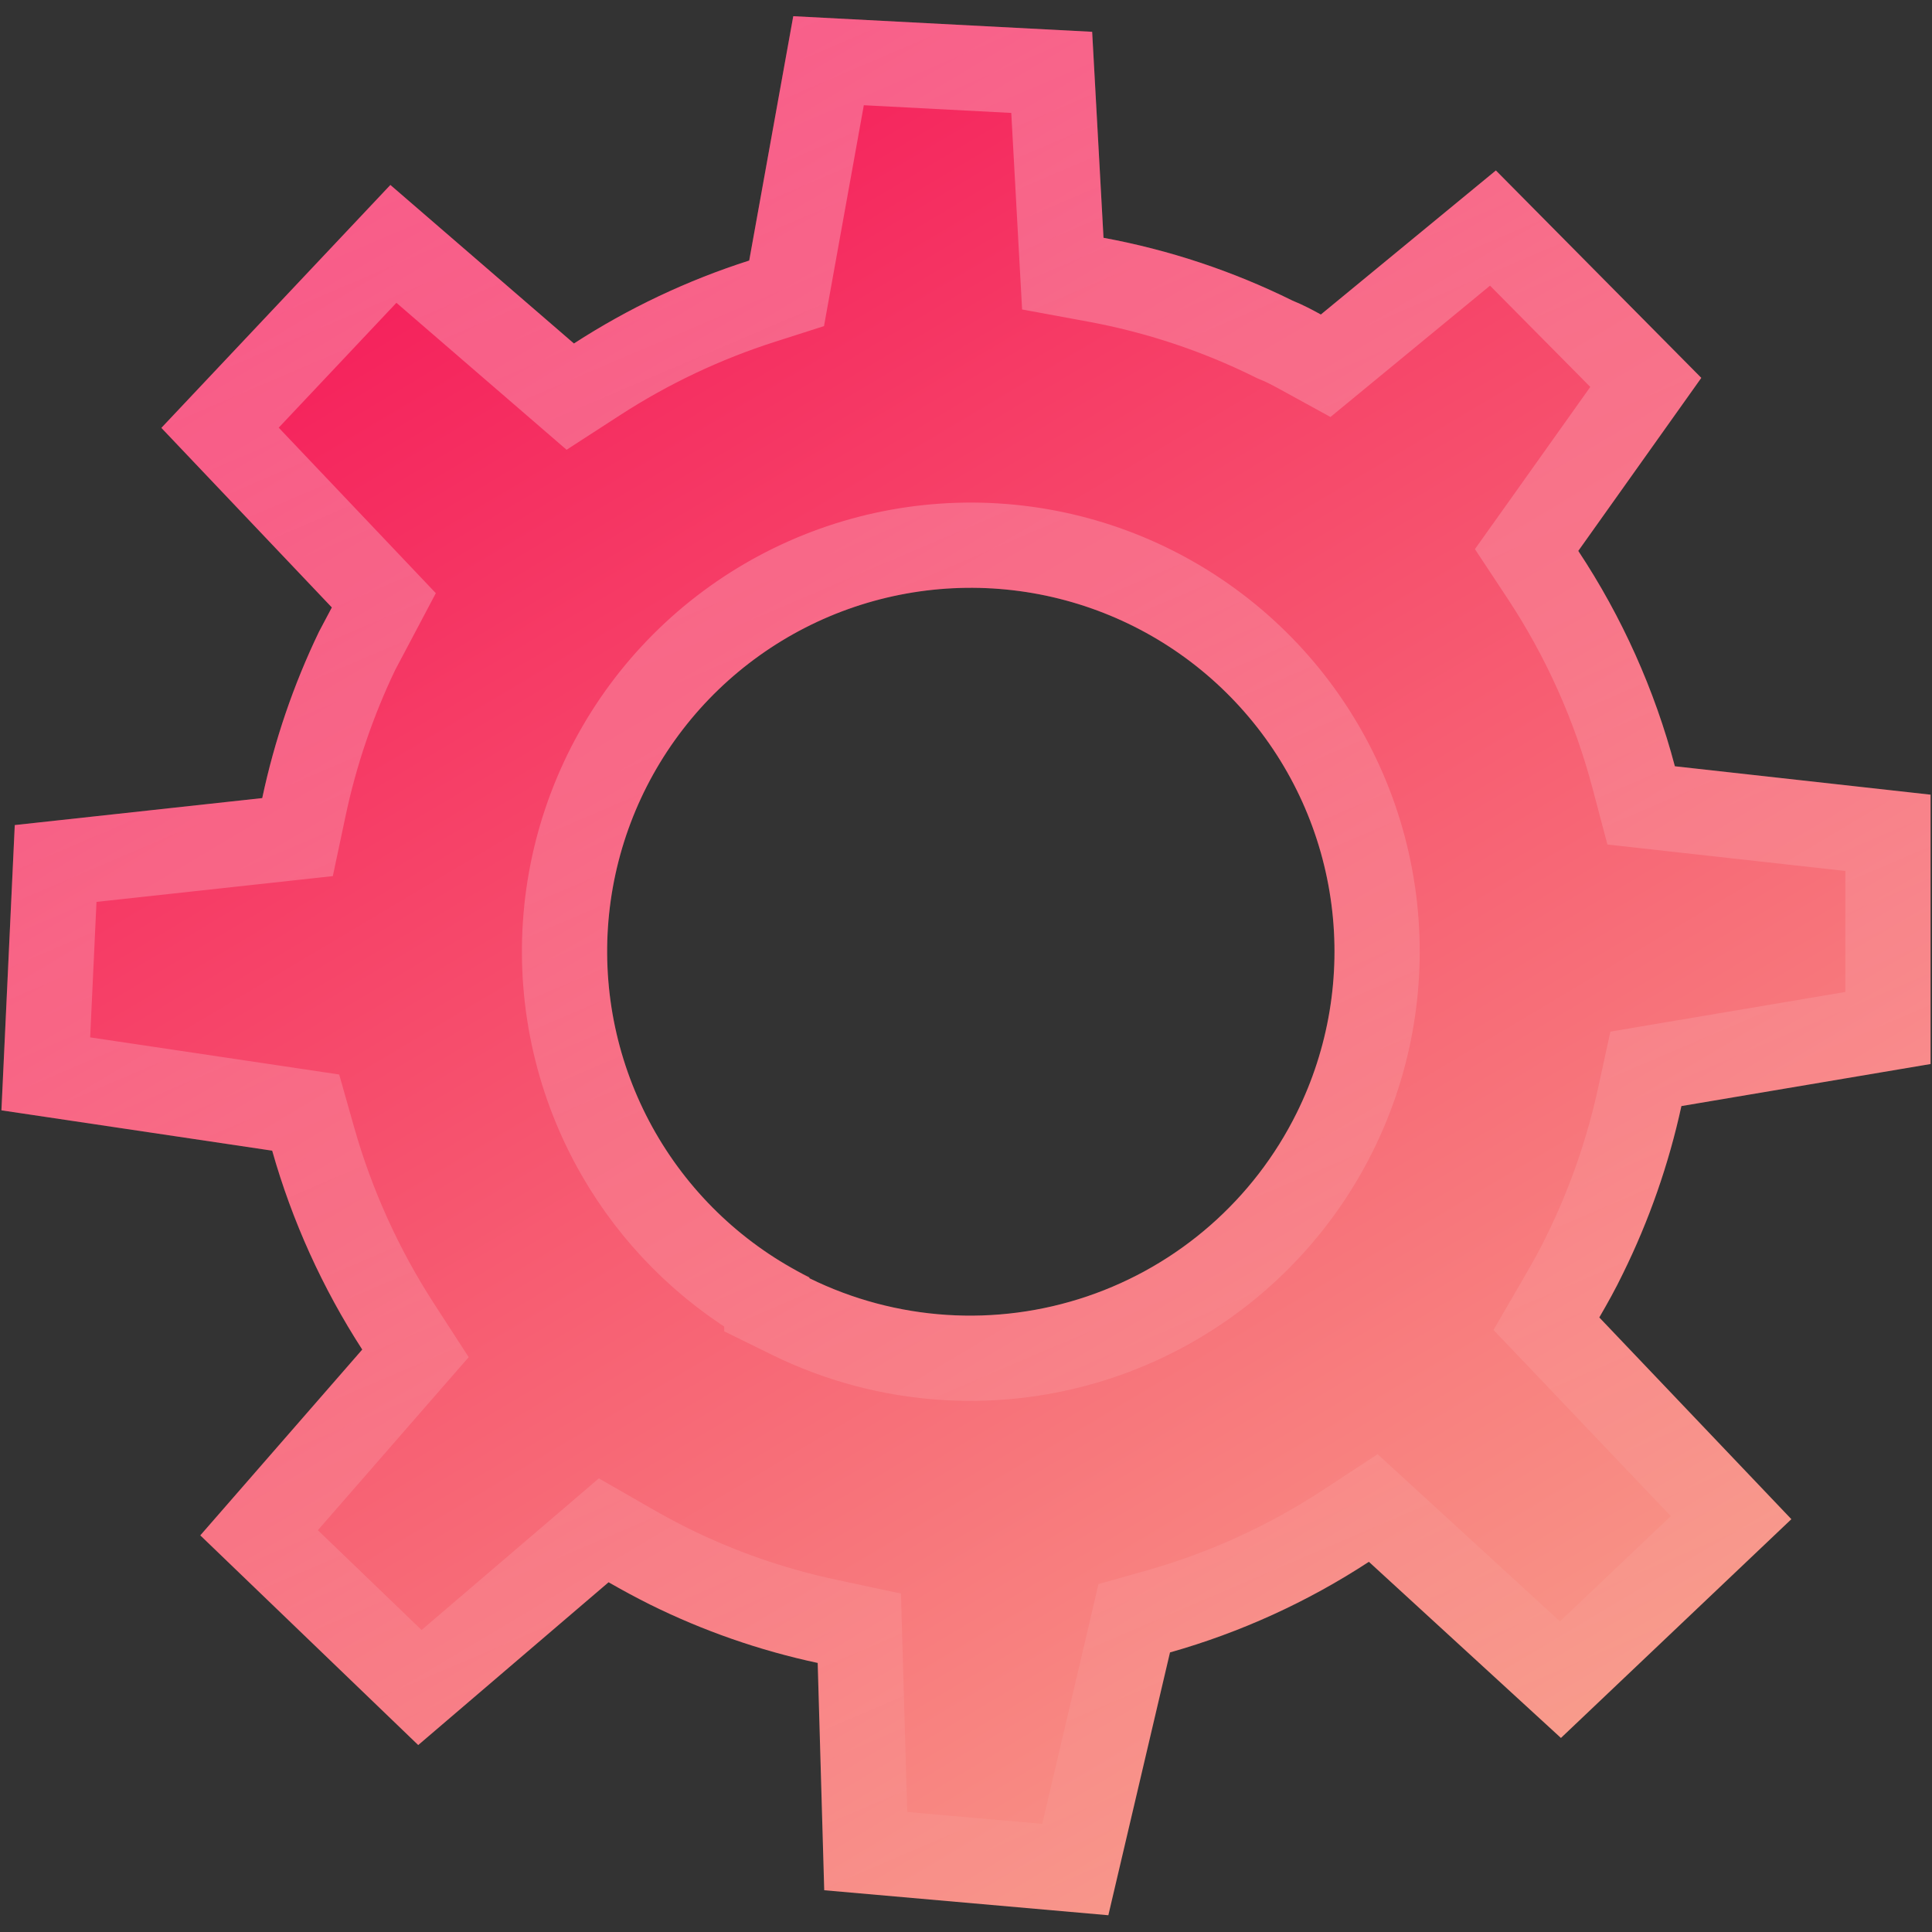 <?xml version="1.0" encoding="UTF-8"?> <svg xmlns="http://www.w3.org/2000/svg" width="68" height="68" viewBox="0 0 68 68" fill="none"><rect x="0" y="0" width="68" height="68" fill="#333333" stroke="none"/> <path d="M54.94 61.17L63.05 53.47L56.29 46.37C56.58 45.87 56.86 45.37 57.12 44.83C58.044 42.954 58.736 40.973 59.18 38.93L67.95 37.45V27.97L58.95 26.97C58.237 24.275 57.089 21.715 55.55 19.39L59.88 13.3L52.65 6L46.49 11.07C46.18 10.9 45.86 10.73 45.49 10.58C43.386 9.539 41.148 8.795 38.84 8.37L38.44 1.12L27.92 0.57L26.37 9.17C24.193 9.866 22.118 10.848 20.2 12.09L13.74 6.51L5.68 15.06L11.68 21.38L11.23 22.23C10.331 24.096 9.66 26.064 9.23 28.09L0.52 29.04L0.05 39.08L9.58 40.5C10.282 42.978 11.351 45.337 12.75 47.5L7.05 54.04L14.72 61.42L21.42 55.69C21.89 55.96 22.37 56.22 22.87 56.47C24.747 57.4 26.732 58.092 28.78 58.53L29.01 66.53L39.01 67.41L41.18 58.16C43.662 57.458 46.022 56.382 48.18 54.97L54.94 61.17ZM28.49 44.96C26.221 43.837 24.337 42.066 23.074 39.871C21.812 37.676 21.229 35.157 21.398 32.631C21.568 30.105 22.483 27.686 24.028 25.68C25.572 23.674 27.677 22.171 30.075 21.361C32.474 20.552 35.059 20.471 37.503 21.131C39.947 21.79 42.141 23.159 43.807 25.066C45.474 26.972 46.537 29.329 46.863 31.84C47.189 34.35 46.764 36.901 45.64 39.17C44.135 42.213 41.484 44.535 38.269 45.626C35.053 46.717 31.537 46.489 28.49 44.99V44.96Z" fill="url(#paint0_linear_1657_1448)"></path> <path d="M54.992 45.617L54.428 46.59L55.204 47.404L60.928 53.416L54.922 59.118L49.194 53.864L48.334 53.076L47.359 53.715C45.328 55.044 43.107 56.056 40.772 56.717L39.921 56.957L39.72 57.817L37.847 65.802L30.471 65.153L30.279 58.487L30.245 57.309L29.094 57.063C27.169 56.651 25.303 56.001 23.539 55.127C23.068 54.892 22.614 54.646 22.167 54.389L21.249 53.862L20.445 54.55L14.779 59.395L9.119 53.949L13.881 48.485L14.623 47.634L14.009 46.685C12.691 44.648 11.685 42.425 11.023 40.091L10.759 39.159L9.801 39.016L1.612 37.796L1.958 30.392L9.393 29.581L10.472 29.463L10.697 28.401C11.1 26.501 11.729 24.657 12.569 22.906L13.006 22.082L13.51 21.129L12.768 20.347L7.745 15.056L13.846 8.584L19.22 13.225L20.071 13.96L21.015 13.349C22.822 12.179 24.776 11.254 26.827 10.599L27.686 10.324L27.846 9.436L29.162 2.137L37.017 2.547L37.342 8.452L37.407 9.631L38.568 9.845C40.74 10.245 42.846 10.945 44.825 11.924L44.875 11.949L44.926 11.97C45.211 12.085 45.468 12.22 45.769 12.385L46.659 12.873L47.443 12.228L52.547 8.027L57.926 13.459L54.328 18.521L53.731 19.359L54.299 20.218C55.747 22.406 56.829 24.817 57.5 27.354L57.763 28.347L58.784 28.461L66.45 29.312V36.182L58.93 37.451L57.93 37.62L57.714 38.611C57.296 40.535 56.644 42.401 55.774 44.167L55.774 44.167L55.769 44.179C55.533 44.667 55.276 45.128 54.992 45.617ZM26.99 45.856V45.924L27.828 46.336C31.231 48.01 35.159 48.266 38.751 47.047C42.342 45.828 45.303 43.234 46.985 39.835C48.24 37.3 48.715 34.451 48.35 31.646C47.986 28.842 46.798 26.208 44.937 24.078C43.076 21.949 40.624 20.419 37.894 19.682C35.163 18.946 32.275 19.036 29.596 19.94C26.916 20.845 24.564 22.524 22.839 24.765C21.114 27.006 20.091 29.709 19.902 32.53C19.712 35.352 20.364 38.167 21.774 40.619C23.026 42.796 24.827 44.6 26.99 45.856Z" stroke="url(#paint1_linear_1657_1448)" stroke-opacity="0.5" stroke-width="3"></path> <defs> <linearGradient id="paint0_linear_1657_1448" x1="9.818" y1="-4.676" x2="56.237" y2="73.233" gradientUnits="userSpaceOnUse"> <stop stop-color="#F40752"></stop> <stop offset="1" stop-color="#F9AB8F"></stop> </linearGradient> <linearGradient id="paint1_linear_1657_1448" x1="24.311" y1="-0.405" x2="54.587" y2="70.632" gradientUnits="userSpaceOnUse"> <stop stop-color="white" stop-opacity="0.59"></stop> <stop offset="1" stop-color="white" stop-opacity="0"></stop> </linearGradient> </defs> </svg> 